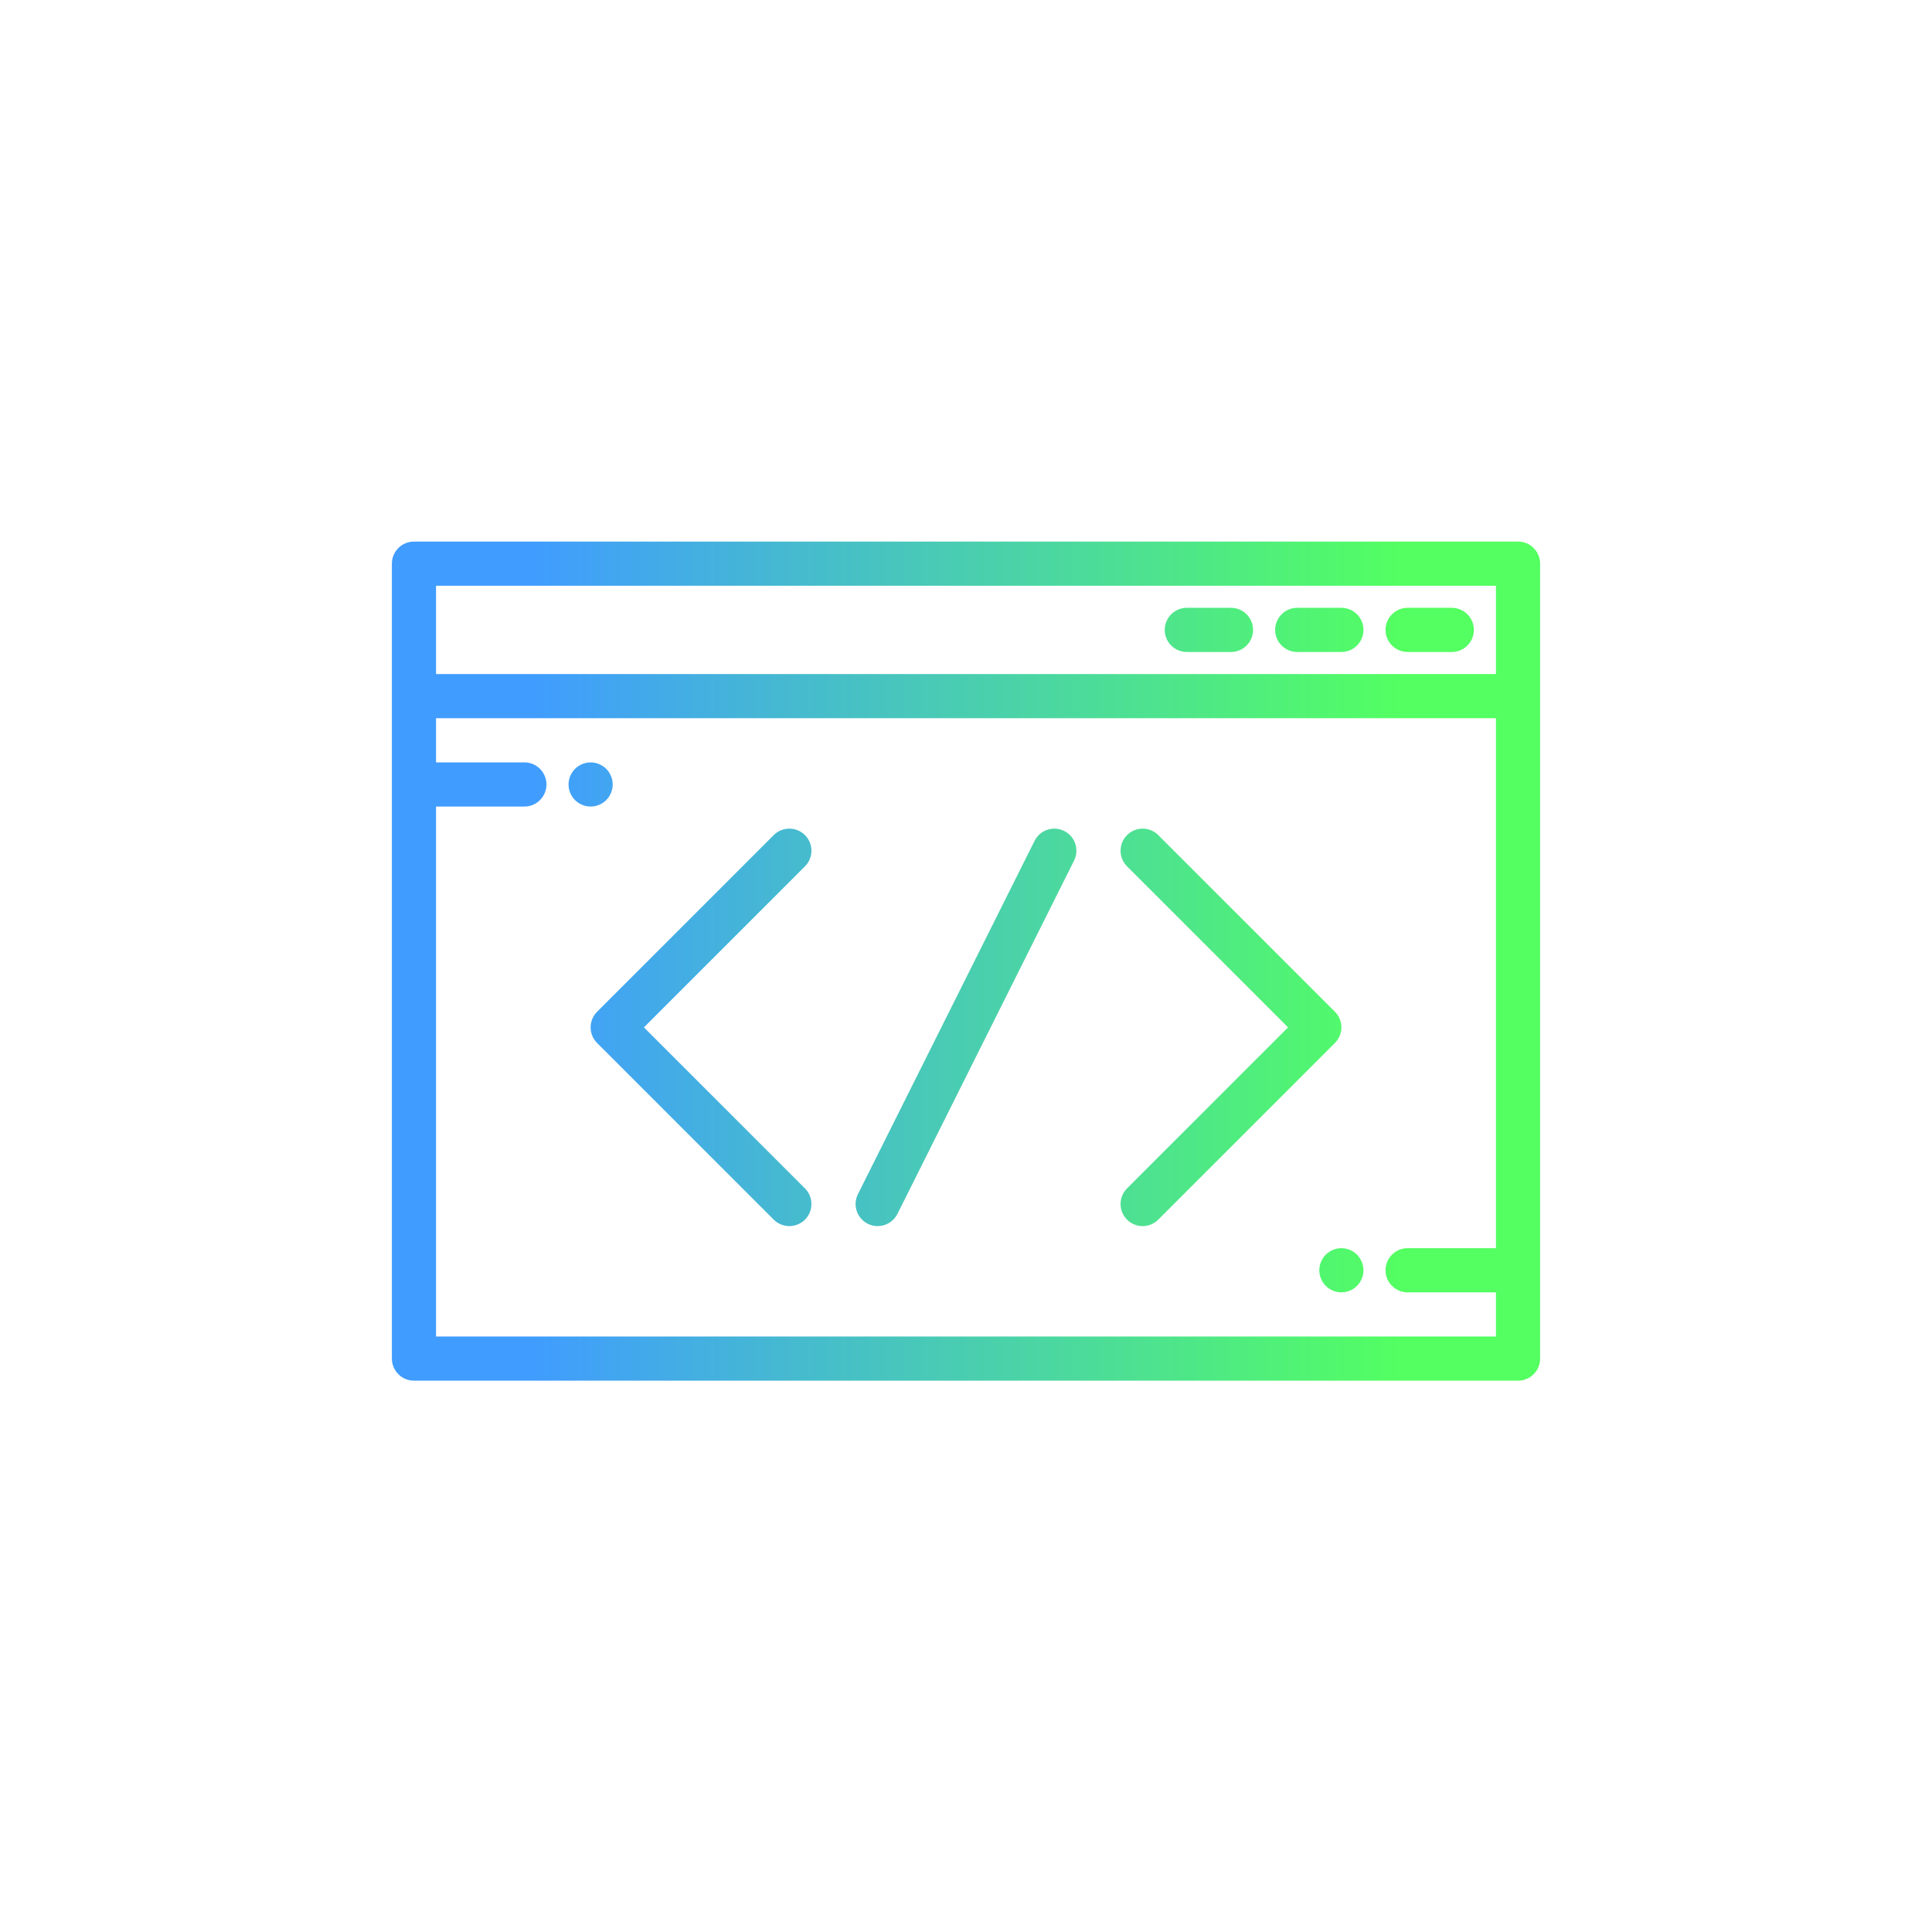 <?xml version="1.0" encoding="UTF-8"?>
<!DOCTYPE svg PUBLIC "-//W3C//DTD SVG 1.1//EN" "http://www.w3.org/Graphics/SVG/1.1/DTD/svg11.dtd">
<!-- Creator: CorelDRAW X7 -->
<svg xmlns="http://www.w3.org/2000/svg" xml:space="preserve" width="197px" height="196px" version="1.1" style="shape-rendering:geometricPrecision; text-rendering:geometricPrecision; image-rendering:optimizeQuality; fill-rule:evenodd; clip-rule:evenodd"
viewBox="0 0 388950 387219"
 xmlns:xlink="http://www.w3.org/1999/xlink">
 <defs>
  <style type="text/css">
   <![CDATA[
    .fil1 {fill:none}
    .fil0 {fill:url(#id0)}
   ]]>
  </style>
  <linearGradient id="id0" gradientUnits="userSpaceOnUse" x1="106580" y1="193610" x2="282372" y2="193610">
   <stop offset="0" style="stop-opacity:1; stop-color:#409CFF"/>
   <stop offset="1" style="stop-opacity:1; stop-color:#53FF61"/>
  </linearGradient>
 </defs>
 <g id="Layer_x0020_1">
  <path class="fil0" d="M305680 109096l-222409 0c-2455,0 -4449,1991 -4449,4448l0 26689 0 133444c0,2457 1994,4448 4449,4448l222409 0c2455,0 4448,-1991 4448,-4448l0 -133444 0 -26689c0,-2457 -1993,-4448 -4448,-4448zm-31226 145922c-54,-284 -142,-564 -254,-833 -112,-270 -250,-529 -409,-770 -161,-243 -348,-471 -553,-674 -203,-206 -432,-392 -677,-553 -240,-159 -497,-297 -763,-409 -273,-112 -553,-200 -838,-254 -574,-114 -1160,-114 -1734,0 -284,54 -564,142 -830,254 -273,112 -530,250 -771,409 -245,161 -471,347 -676,553 -206,203 -392,431 -551,674 -161,241 -299,500 -411,770 -110,269 -198,549 -252,833 -58,283 -89,577 -89,866 0,290 31,584 89,868 54,285 142,565 252,831 112,273 250,530 411,770 159,245 345,472 551,677 205,203 431,390 676,551 241,161 498,299 771,408 266,112 546,201 830,259 285,59 579,84 869,84 287,0 581,-25 865,-84 285,-58 565,-147 838,-259 266,-109 523,-247 763,-408 245,-159 474,-348 677,-551 205,-205 392,-432 553,-677 159,-240 297,-499 409,-770 112,-266 200,-546 254,-831 56,-284 89,-578 89,-868 0,-289 -33,-583 -89,-866zm-151234 -97858c-59,-285 -147,-565 -257,-834 -112,-270 -250,-529 -411,-770 -158,-242 -345,-471 -550,-674 -206,-206 -432,-392 -677,-553 -241,-159 -497,-297 -766,-409 -270,-112 -550,-200 -835,-254 -570,-114 -1162,-114 -1734,0 -285,54 -565,142 -833,254 -271,112 -530,250 -768,409 -245,161 -474,347 -677,553 -205,203 -392,432 -553,674 -159,241 -296,500 -408,770 -112,269 -201,549 -255,834 -56,282 -88,576 -88,865 0,290 32,584 88,869 54,284 143,564 255,830 112,273 249,530 408,771 161,245 348,471 553,676 203,203 432,390 677,551 240,161 497,299 768,408 268,112 548,201 833,255 285,58 576,89 866,89 289,0 583,-31 868,-89 285,-54 565,-143 835,-255 269,-109 525,-247 766,-408 245,-159 471,-348 677,-551 205,-205 392,-431 550,-676 161,-241 299,-500 411,-771 110,-266 198,-546 257,-830 58,-285 84,-579 84,-869 0,-289 -26,-583 -84,-865zm91037 10231c-2198,-1097 -4870,-208 -5967,1990l-35585 71171c-1099,2196 -210,4868 1988,5967 640,320 1316,471 1986,471 1631,0 3202,-900 3981,-2459l35586 -71171c1099,-2198 210,-4870 -1989,-5969zm54533 36418l-35585 -35585c-1736,-1736 -4553,-1736 -6290,0 -1736,1739 -1736,4555 0,6292l32440 32439 -32440 32439c-1736,1739 -1736,4553 0,6292 869,868 2007,1302 3146,1302 1137,0 2276,-434 3144,-1302l35585 -35585c1739,-1737 1739,-4553 0,-6292zm-139194 3146l32439 -32439c1738,-1739 1738,-4553 0,-6292 -1737,-1736 -4553,-1736 -6290,0l-35585 35585c-1738,1739 -1738,4555 0,6292l35585 35585c868,868 2007,1302 3144,1302 1139,0 2278,-434 3146,-1302 1736,-1736 1736,-4553 0,-6292l-32439 -32439zm162739 -84515l-8896 0c-2458,0 -4448,1993 -4448,4448 0,2458 1990,4449 4448,4449l8896 0c2455,0 4448,-1991 4448,-4449 0,-2455 -1993,-4448 -4448,-4448zm-22240 0l-8897 0c-2457,0 -4448,1993 -4448,4448 0,2458 1991,4449 4448,4449l8897 0c2455,0 4448,-1991 4448,-4449 0,-2455 -1993,-4448 -4448,-4448zm-22241 0l-8896 0c-2458,0 -4449,1993 -4449,4448 0,2458 1991,4449 4449,4449l8896 0c2455,0 4448,-1991 4448,-4449 0,-2455 -1993,-4448 -4448,-4448zm53377 128996l-17792 0c-2458,0 -4448,1993 -4448,4448 0,2458 1990,4448 4448,4448l17792 0 0 8897 -213512 0 0 -106755 17795 0c2455,0 4448,-1991 4448,-4449 0,-2455 -1993,-4448 -4448,-4448l-17795 0 0 -8896 213512 0 0 106755 0 0zm0 -115651l-213512 0 0 -17793 213512 0 0 17793 0 0z"/>
  <rect class="fil1" width="388950" height="387219"/>
 </g>
</svg>
